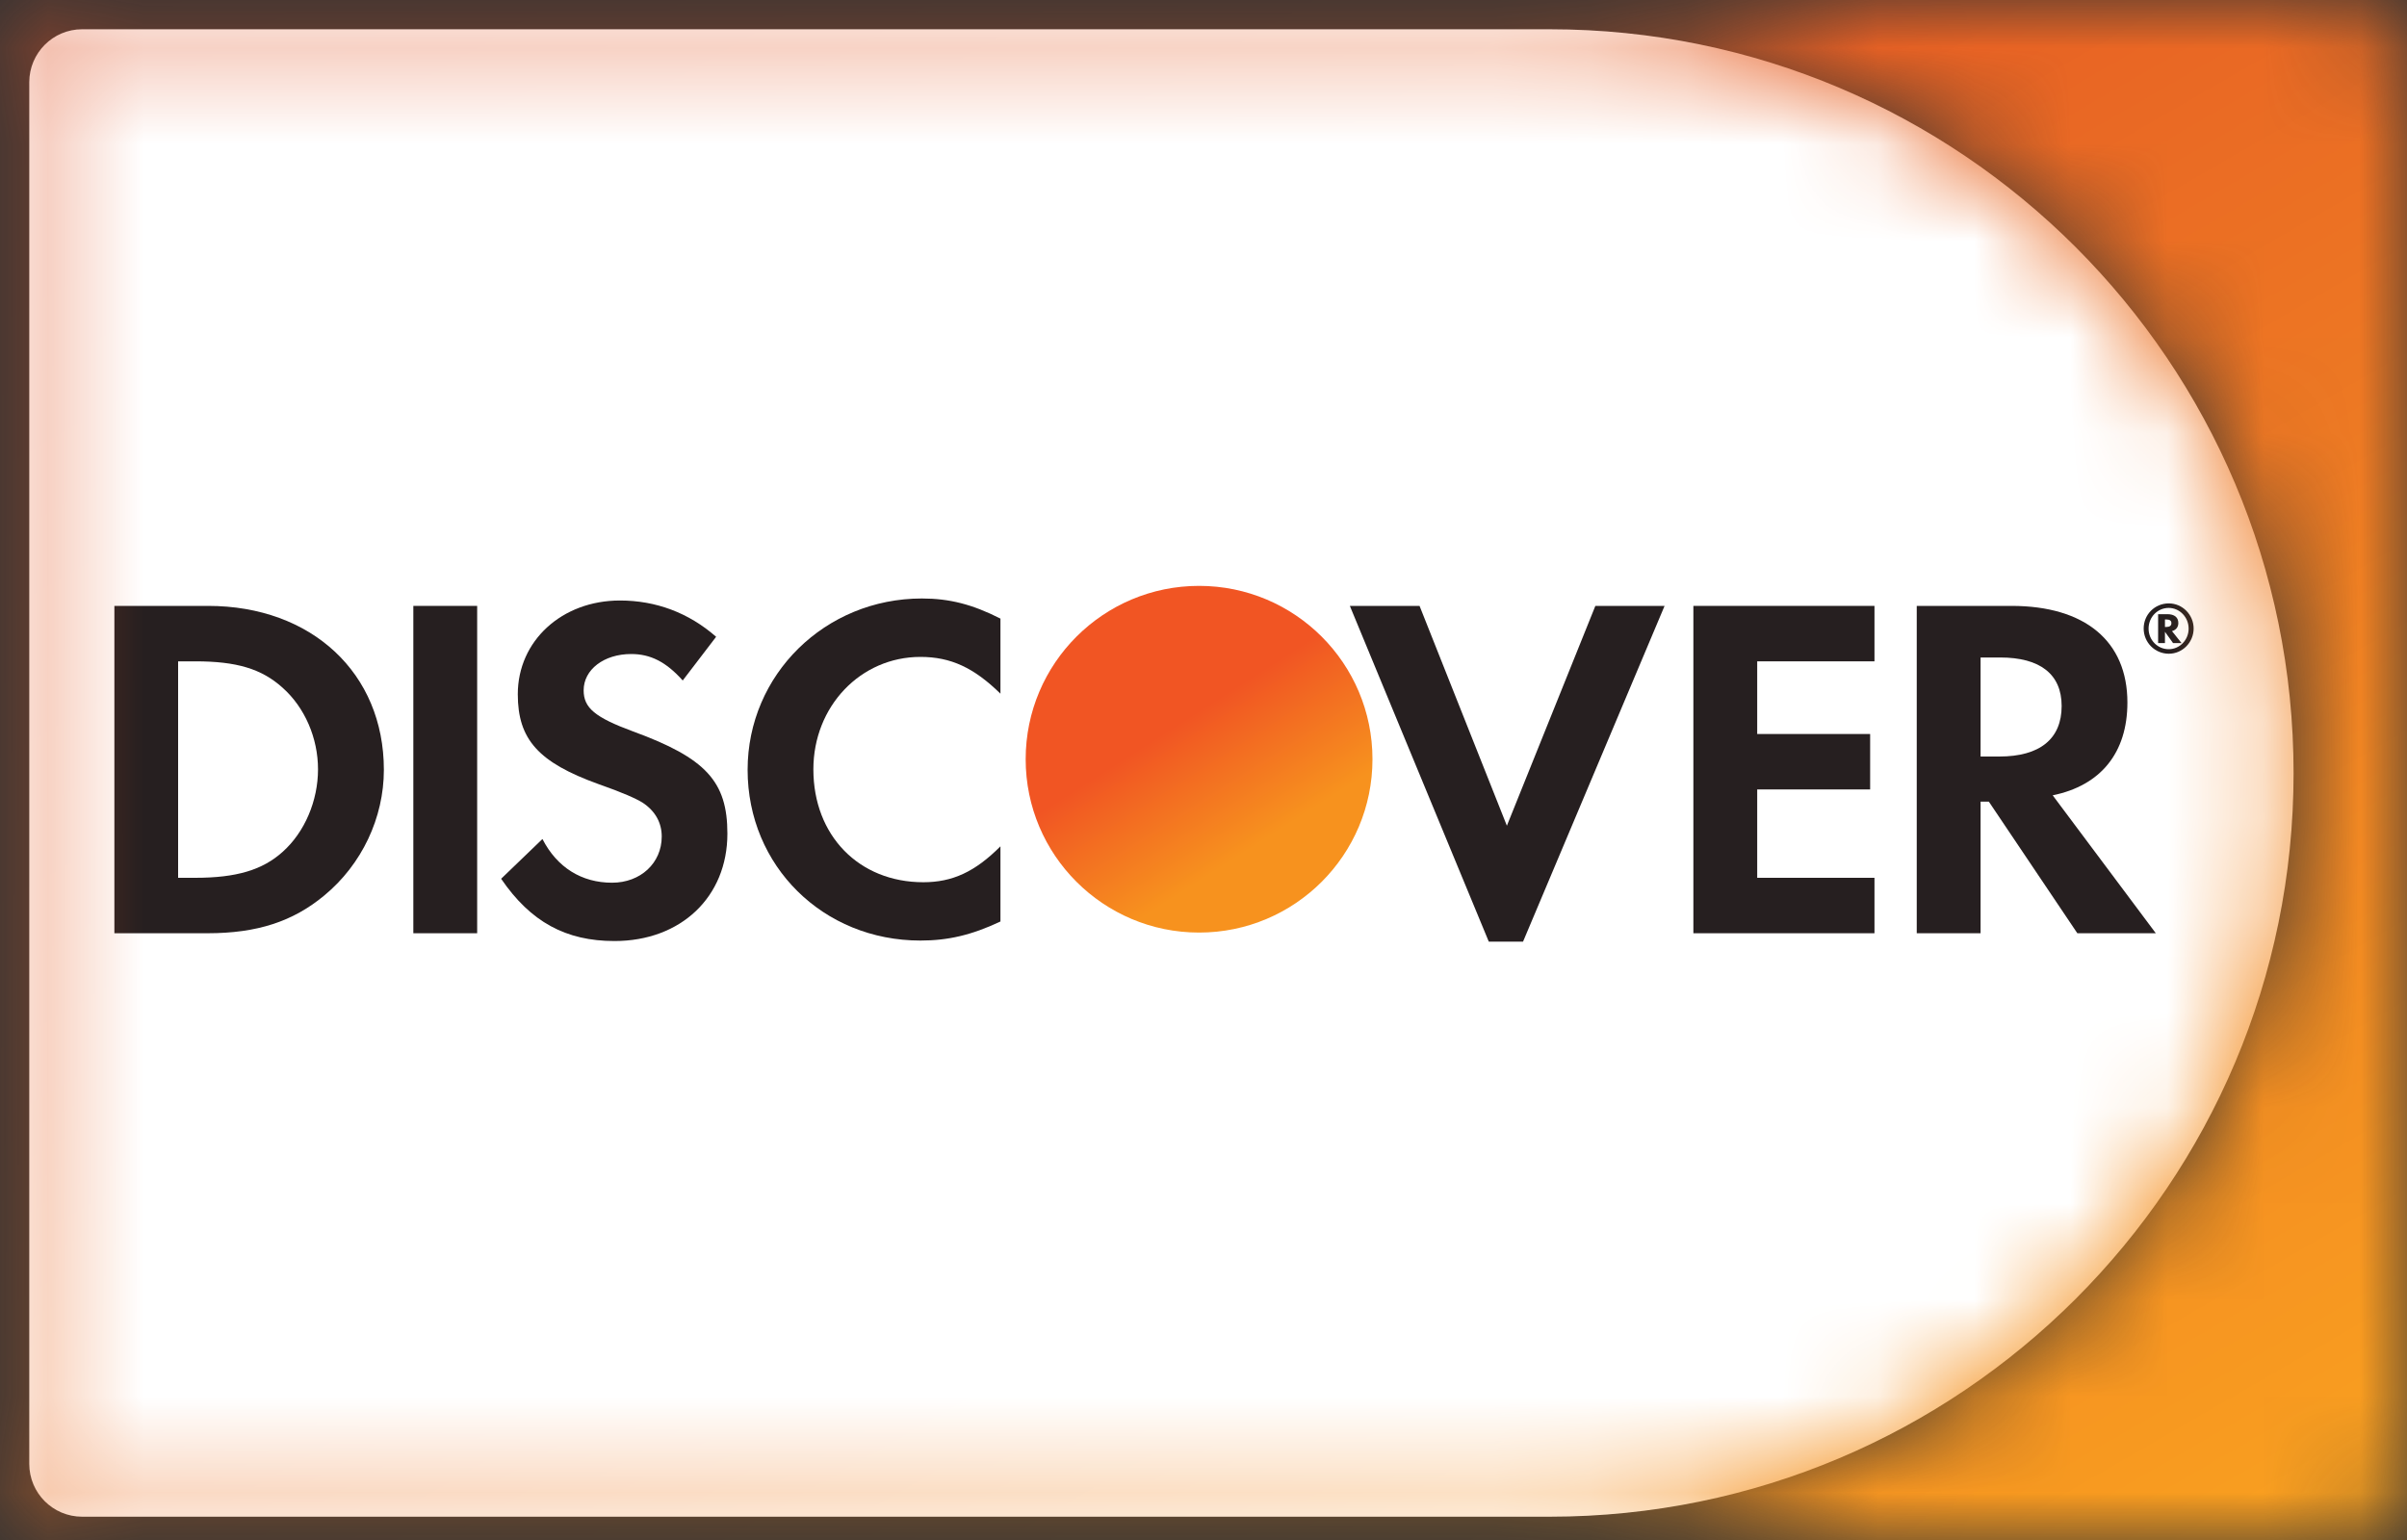 <svg width="25" height="16" viewBox="0 0 25 16" fill="none" xmlns="http://www.w3.org/2000/svg">
<rect x="0" y="0" width="25" height="16" fill="#333333" stroke="none"/>
<path d="M0.304 0.854V15.209C0.304 15.512 0.55 15.758 0.853 15.758H16.095C20.362 15.758 23.822 12.299 23.822 8.032C23.822 3.764 20.362 0.304 16.095 0.304H0.853C0.55 0.304 0.304 0.551 0.304 0.854Z" fill="white"/>
<path d="M2.936 8.85C2.728 9.038 2.457 9.12 2.028 9.12H1.85V6.871H2.028C2.457 6.871 2.717 6.948 2.936 7.146C3.165 7.35 3.303 7.667 3.303 7.993C3.303 8.319 3.165 8.646 2.936 8.85ZM2.161 6.295H1.188V9.696H2.156C2.671 9.696 3.043 9.574 3.369 9.303C3.757 8.982 3.987 8.498 3.987 7.998C3.987 6.994 3.237 6.295 2.161 6.295Z" fill="#261F20"/>
<path d="M4.293 9.696H4.956V6.295H4.293V9.696Z" fill="#261F20"/>
<path d="M6.577 7.6C6.179 7.453 6.062 7.355 6.062 7.172C6.062 6.958 6.271 6.795 6.556 6.795C6.755 6.795 6.918 6.876 7.091 7.07L7.438 6.616C7.153 6.366 6.812 6.239 6.439 6.239C5.837 6.239 5.378 6.657 5.378 7.213C5.378 7.682 5.592 7.921 6.215 8.146C6.475 8.237 6.607 8.298 6.674 8.339C6.806 8.426 6.873 8.548 6.873 8.691C6.873 8.967 6.653 9.171 6.357 9.171C6.041 9.171 5.786 9.013 5.634 8.717L5.205 9.13C5.511 9.579 5.878 9.777 6.382 9.777C7.072 9.777 7.555 9.319 7.555 8.661C7.555 8.12 7.332 7.876 6.577 7.6Z" fill="#261F20"/>
<path d="M7.765 7.998C7.765 8.997 8.549 9.772 9.56 9.772C9.845 9.772 10.09 9.716 10.391 9.574V8.793C10.126 9.059 9.891 9.166 9.59 9.166C8.922 9.166 8.448 8.682 8.448 7.993C8.448 7.34 8.937 6.825 9.56 6.825C9.876 6.825 10.116 6.938 10.391 7.207V6.427C10.1 6.279 9.861 6.218 9.575 6.218C8.57 6.218 7.765 7.009 7.765 7.998Z" fill="#261F20"/>
<path d="M15.651 8.579L14.744 6.295H14.02L15.463 9.783H15.819L17.289 6.295H16.57L15.651 8.579Z" fill="#261F20"/>
<path d="M17.588 9.696H19.469V9.12H18.251V8.202H19.424V7.626H18.251V6.871H19.469V6.295H17.588V9.696Z" fill="#261F20"/>
<path d="M20.765 7.86H20.571V6.831H20.775C21.188 6.831 21.413 7.004 21.413 7.335C21.413 7.676 21.188 7.86 20.765 7.86ZM22.096 7.299C22.096 6.662 21.657 6.295 20.892 6.295H19.908V9.696H20.571V8.329H20.657L21.576 9.696H22.391L21.32 8.263C21.82 8.161 22.096 7.82 22.096 7.299Z" fill="#261F20"/>
<path d="M22.499 6.514H22.486V6.436H22.499C22.535 6.436 22.553 6.448 22.553 6.474C22.553 6.501 22.535 6.514 22.499 6.514ZM22.625 6.473C22.625 6.414 22.584 6.381 22.511 6.381H22.415V6.681H22.486V6.564L22.57 6.681H22.658L22.559 6.557C22.601 6.546 22.625 6.515 22.625 6.473Z" fill="#261F20"/>
<path d="M22.525 6.745C22.41 6.745 22.316 6.65 22.316 6.531C22.316 6.411 22.409 6.316 22.525 6.316C22.639 6.316 22.732 6.413 22.732 6.531C22.732 6.649 22.639 6.745 22.525 6.745ZM22.526 6.269C22.38 6.269 22.265 6.385 22.265 6.53C22.265 6.675 22.382 6.792 22.526 6.792C22.668 6.792 22.784 6.674 22.784 6.53C22.784 6.387 22.668 6.269 22.526 6.269Z" fill="#261F20"/>
<mask id="mask0_819_149736" style="mask-type:luminance" maskUnits="userSpaceOnUse" x="0" y="-1" width="25" height="18">
<path d="M0.824 -8.01086e-05C0.369 -8.01086e-05 0 0.369 0 0.824V15.179C0 15.634 0.369 16.003 0.824 16.003H24.2C24.587 16.003 24.912 15.736 25 15.376V0.627C24.912 0.267 24.587 -8.01086e-05 24.2 -8.01086e-05H0.824ZM0.275 15.179V0.824C0.275 0.521 0.521 0.275 0.824 0.275H16.066C20.333 0.275 23.793 3.734 23.793 8.002C23.793 12.269 20.333 15.729 16.066 15.729H0.824C0.521 15.729 0.275 15.482 0.275 15.179Z" fill="white"/>
</mask>
<g mask="url(#mask0_819_149736)">
<path d="M7.086 28.279L-7.758 2.568L17.953 -12.276L32.797 13.435L7.086 28.279Z" fill="#DF5026"/>
<path d="M7.413 28.844L-7.432 3.133L18.279 -11.711L33.124 14L7.413 28.844Z" fill="#DF5126"/>
<path d="M7.74 29.409L-7.104 3.698L18.607 -11.146L33.451 14.565L7.74 29.409Z" fill="#E05226"/>
<path d="M8.065 29.974L-6.779 4.263L18.932 -10.581L33.776 15.13L8.065 29.974Z" fill="#E05326"/>
<path d="M8.392 30.539L-6.452 4.828L19.259 -10.016L34.103 15.695L8.392 30.539Z" fill="#E15426"/>
<path d="M8.717 31.104L-6.127 5.393L19.584 -9.451L34.428 16.26L8.717 31.104Z" fill="#E15526"/>
<path d="M9.044 31.669L-5.801 5.958L19.91 -8.886L34.755 16.825L9.044 31.669Z" fill="#E25525"/>
<path d="M9.371 32.234L-5.474 6.523L20.237 -8.321L35.082 17.39L9.371 32.234Z" fill="#E25625"/>
<path d="M9.697 32.799L-5.147 7.088L20.564 -7.756L35.408 17.955L9.697 32.799Z" fill="#E25725"/>
<path d="M10.023 33.364L-4.821 7.653L20.89 -7.191L35.734 18.52L10.023 33.364Z" fill="#E35825"/>
<path d="M10.348 33.929L-4.496 8.218L21.215 -6.626L36.059 19.085L10.348 33.929Z" fill="#E35925"/>
<path d="M10.674 34.494L-4.17 8.783L21.541 -6.061L36.385 19.65L10.674 34.494Z" fill="#E45A25"/>
<path d="M11.002 35.059L-3.843 9.348L21.868 -5.496L36.712 20.215L11.002 35.059Z" fill="#E45B25"/>
<path d="M11.328 35.624L-3.517 9.913L22.194 -4.931L37.039 20.78L11.328 35.624Z" fill="#E55C25"/>
<path d="M11.654 36.189L-3.19 10.478L22.521 -4.366L37.365 21.345L11.654 36.189Z" fill="#E55D25"/>
<path d="M11.979 36.754L-2.865 11.043L22.846 -3.801L37.69 21.91L11.979 36.754Z" fill="#E65E25"/>
<path d="M12.305 37.319L-2.539 11.608L23.172 -3.236L38.016 22.475L12.305 37.319Z" fill="#E65F25"/>
<path d="M12.632 37.884L-2.212 12.173L23.499 -2.671L38.343 23.04L12.632 37.884Z" fill="#E76025"/>
<path d="M12.959 38.449L-1.886 12.738L23.825 -2.106L38.669 23.605L12.959 38.449Z" fill="#E76124"/>
<path d="M13.08 38.659L-1.765 12.948L23.946 -1.896L38.791 23.815L13.08 38.659Z" fill="#E76224"/>
<path d="M13.202 38.869L-1.643 13.158L24.068 -1.686L38.913 24.025L13.202 38.869Z" fill="#E86324"/>
<path d="M13.323 39.08L-1.521 13.369L24.189 -1.476L39.034 24.235L13.323 39.08Z" fill="#E86424"/>
<path d="M13.443 39.29L-1.401 13.579L24.31 -1.266L39.154 24.445L13.443 39.29Z" fill="#E86524"/>
<path d="M13.565 39.5L-1.279 13.789L24.432 -1.055L39.276 24.656L13.565 39.5Z" fill="#E96624"/>
<path d="M13.686 39.71L-1.158 13.999L24.553 -0.845L39.397 24.866L13.686 39.71Z" fill="#E96724"/>
<path d="M13.808 39.92L-1.036 14.209L24.675 -0.635L39.519 25.076L13.808 39.92Z" fill="#E96824"/>
<path d="M13.929 40.13L-0.915 14.419L24.796 -0.425L39.64 25.286L13.929 40.13Z" fill="#E96924"/>
<path d="M14.051 40.341L-0.793 14.63L24.918 -0.215L39.762 25.496L14.051 40.341Z" fill="#EA6A24"/>
<path d="M14.172 40.55L-0.672 14.84L25.039 -0.005L39.883 25.706L14.172 40.55Z" fill="#EA6B24"/>
<path d="M14.293 40.761L-0.552 15.05L25.159 0.206L40.004 25.917L14.293 40.761Z" fill="#EA6C24"/>
<path d="M14.415 40.971L-0.43 15.26L25.281 0.416L40.126 26.127L14.415 40.971Z" fill="#EB6D24"/>
<path d="M14.536 41.181L-0.309 15.47L25.402 0.626L40.247 26.337L14.536 41.181Z" fill="#EB6E24"/>
<path d="M14.657 41.391L-0.188 15.68L25.523 0.836L40.368 26.547L14.657 41.391Z" fill="#EB6F23"/>
<path d="M14.779 41.601L-0.065 15.89L25.646 1.046L40.49 26.757L14.779 41.601Z" fill="#EB7023"/>
<path d="M14.899 41.812L0.055 16.101L25.766 1.256L40.61 26.967L14.899 41.812Z" fill="#EC7123"/>
<path d="M15.02 42.022L0.176 16.311L25.887 1.466L40.731 27.177L15.02 42.022Z" fill="#EC7223"/>
<path d="M15.142 42.232L0.298 16.521L26.009 1.677L40.853 27.388L15.142 42.232Z" fill="#EC7323"/>
<path d="M15.264 42.442L0.42 16.731L26.131 1.887L40.975 27.598L15.264 42.442Z" fill="#ED7423"/>
<path d="M15.385 42.652L0.541 16.941L26.252 2.097L41.096 27.808L15.385 42.652Z" fill="#ED7523"/>
<path d="M15.506 42.862L0.662 17.151L26.373 2.307L41.217 28.018L15.506 42.862Z" fill="#ED7623"/>
<path d="M15.629 43.072L0.784 17.361L26.495 2.517L41.34 28.228L15.629 43.072Z" fill="#ED7723"/>
<path d="M15.749 43.283L0.904 17.572L26.615 2.727L41.46 28.438L15.749 43.283Z" fill="#EE7823"/>
<path d="M15.87 43.493L1.025 17.782L26.736 2.938L41.581 28.648L15.87 43.493Z" fill="#EE7923"/>
<path d="M15.992 43.703L1.147 17.992L26.858 3.148L41.703 28.859L15.992 43.703Z" fill="#EE7A23"/>
<path d="M16.113 43.913L1.269 18.202L26.98 3.358L41.824 29.069L16.113 43.913Z" fill="#EF7B23"/>
<path d="M16.234 44.123L1.39 18.412L27.101 3.568L41.945 29.279L16.234 44.123Z" fill="#EF7C23"/>
<path d="M16.356 44.333L1.512 18.622L27.223 3.778L42.067 29.489L16.356 44.333Z" fill="#EF7D22"/>
<path d="M16.478 44.544L1.634 18.833L27.345 3.988L42.189 29.699L16.478 44.544Z" fill="#EF7E22"/>
<path d="M16.598 44.754L1.754 19.043L27.465 4.199L42.309 29.91L16.598 44.754Z" fill="#F07F22"/>
<path d="M16.719 44.964L1.875 19.253L27.586 4.409L42.43 30.12L16.719 44.964Z" fill="#F08022"/>
<path d="M16.841 45.174L1.997 19.463L27.708 4.619L42.552 30.33L16.841 45.174Z" fill="#F08122"/>
<path d="M16.962 45.384L2.118 19.673L27.829 4.829L42.673 30.54L16.962 45.384Z" fill="#F18222"/>
<path d="M17.084 45.594L2.239 19.883L27.95 5.039L42.794 30.75L17.084 45.594Z" fill="#F18322"/>
<path d="M17.206 45.804L2.361 20.093L28.072 5.249L42.917 30.96L17.206 45.804Z" fill="#F18422"/>
<path d="M17.327 46.015L2.482 20.304L28.193 5.46L43.038 31.171L17.327 46.015Z" fill="#F18522"/>
<path d="M17.447 46.225L2.603 20.514L28.314 5.669L43.158 31.38L17.447 46.225Z" fill="#F28622"/>
<path d="M17.569 46.435L2.725 20.724L28.436 5.88L43.28 31.591L17.569 46.435Z" fill="#F28722"/>
<path d="M17.691 46.645L2.847 20.934L28.558 6.09L43.402 31.801L17.691 46.645Z" fill="#F28822"/>
<path d="M17.812 46.855L2.968 21.144L28.679 6.3L43.523 32.011L17.812 46.855Z" fill="#F38822"/>
<path d="M17.933 47.065L3.089 21.354L28.8 6.51L43.644 32.221L17.933 47.065Z" fill="#F38922"/>
<path d="M18.055 47.276L3.211 21.564L28.922 6.72L43.766 32.431L18.055 47.276Z" fill="#F38A21"/>
<path d="M18.176 47.486L3.332 21.775L29.043 6.93L43.887 32.641L18.176 47.486Z" fill="#F38B21"/>
<path d="M18.296 47.696L3.452 21.985L29.163 7.141L44.007 32.852L18.296 47.696Z" fill="#F48C21"/>
<path d="M18.419 47.906L3.574 22.195L29.285 7.351L44.13 33.062L18.419 47.906Z" fill="#F48D21"/>
<path d="M18.54 48.116L3.695 22.405L29.406 7.561L44.251 33.272L18.54 48.116Z" fill="#F48E21"/>
<path d="M18.661 48.326L3.816 22.615L29.527 7.771L44.372 33.482L18.661 48.326Z" fill="#F58F21"/>
<path d="M18.783 48.536L3.938 22.825L29.649 7.981L44.494 33.692L18.783 48.536Z" fill="#F59021"/>
<path d="M18.903 48.747L4.059 23.036L29.77 8.191L44.614 33.902L18.903 48.747Z" fill="#F59121"/>
<path d="M19.026 48.957L4.182 23.246L29.893 8.402L44.737 34.112L19.026 48.957Z" fill="#F59221"/>
<path d="M19.146 49.167L4.302 23.456L30.013 8.612L44.857 34.323L19.146 49.167Z" fill="#F69321"/>
<path d="M19.268 49.377L4.424 23.666L30.135 8.822L44.979 34.533L19.268 49.377Z" fill="#F69421"/>
<path d="M19.389 49.587L4.545 23.876L30.256 9.032L45.1 34.743L19.389 49.587Z" fill="#F69521"/>
<path d="M19.51 49.797L4.666 24.086L30.377 9.242L45.221 34.953L19.51 49.797Z" fill="#F79621"/>
<path d="M19.632 50.007L4.788 24.297L30.499 9.452L45.343 35.163L19.632 50.007Z" fill="#F79721"/>
<path d="M19.753 50.218L4.908 24.507L30.619 9.662L45.464 35.373L19.753 50.218Z" fill="#F79820"/>
<path d="M19.874 50.428L5.029 24.717L30.74 9.873L45.585 35.584L19.874 50.428Z" fill="#F79920"/>
<path d="M19.996 50.638L5.151 24.927L30.862 10.083L45.707 35.794L19.996 50.638Z" fill="#F89A20"/>
<path d="M20.117 50.848L5.272 25.137L30.983 10.293L45.828 36.004L20.117 50.848Z" fill="#F89B20"/>
<path d="M20.239 51.058L5.395 25.347L31.105 10.503L45.95 36.214L20.239 51.058Z" fill="#F89C20"/>
<path d="M20.36 51.268L5.516 25.557L31.227 10.713L46.071 36.424L20.36 51.268Z" fill="#F89D20"/>
<path d="M20.482 51.479L5.638 25.768L31.349 10.923L46.193 36.634L20.482 51.479Z" fill="#F99E20"/>
<path d="M20.602 51.689L5.758 25.978L31.469 11.134L46.313 36.845L20.602 51.689Z" fill="#F99F20"/>
<path d="M20.723 51.899L5.879 26.188L31.59 11.344L46.434 37.055L20.723 51.899Z" fill="#F9A020"/>
</g>
<path d="M10.653 7.888C10.653 8.883 11.46 9.689 12.454 9.689C13.449 9.689 14.255 8.883 14.255 7.888C14.255 6.893 13.449 6.087 12.454 6.087C11.46 6.087 10.653 6.893 10.653 7.888Z" fill="url(#paint0_linear_819_149736)"/>
<defs>
<linearGradient id="paint0_linear_819_149736" x1="13.376" y1="9.331" x2="12.129" y2="7.379" gradientUnits="userSpaceOnUse">
<stop stop-color="#F7921E"/>
<stop offset="0.277" stop-color="#F7921E"/>
<stop offset="0.62" stop-color="#F37221"/>
<stop offset="0.923" stop-color="#F15523"/>
<stop offset="1" stop-color="#F15523"/>
</linearGradient>
</defs>
</svg>
